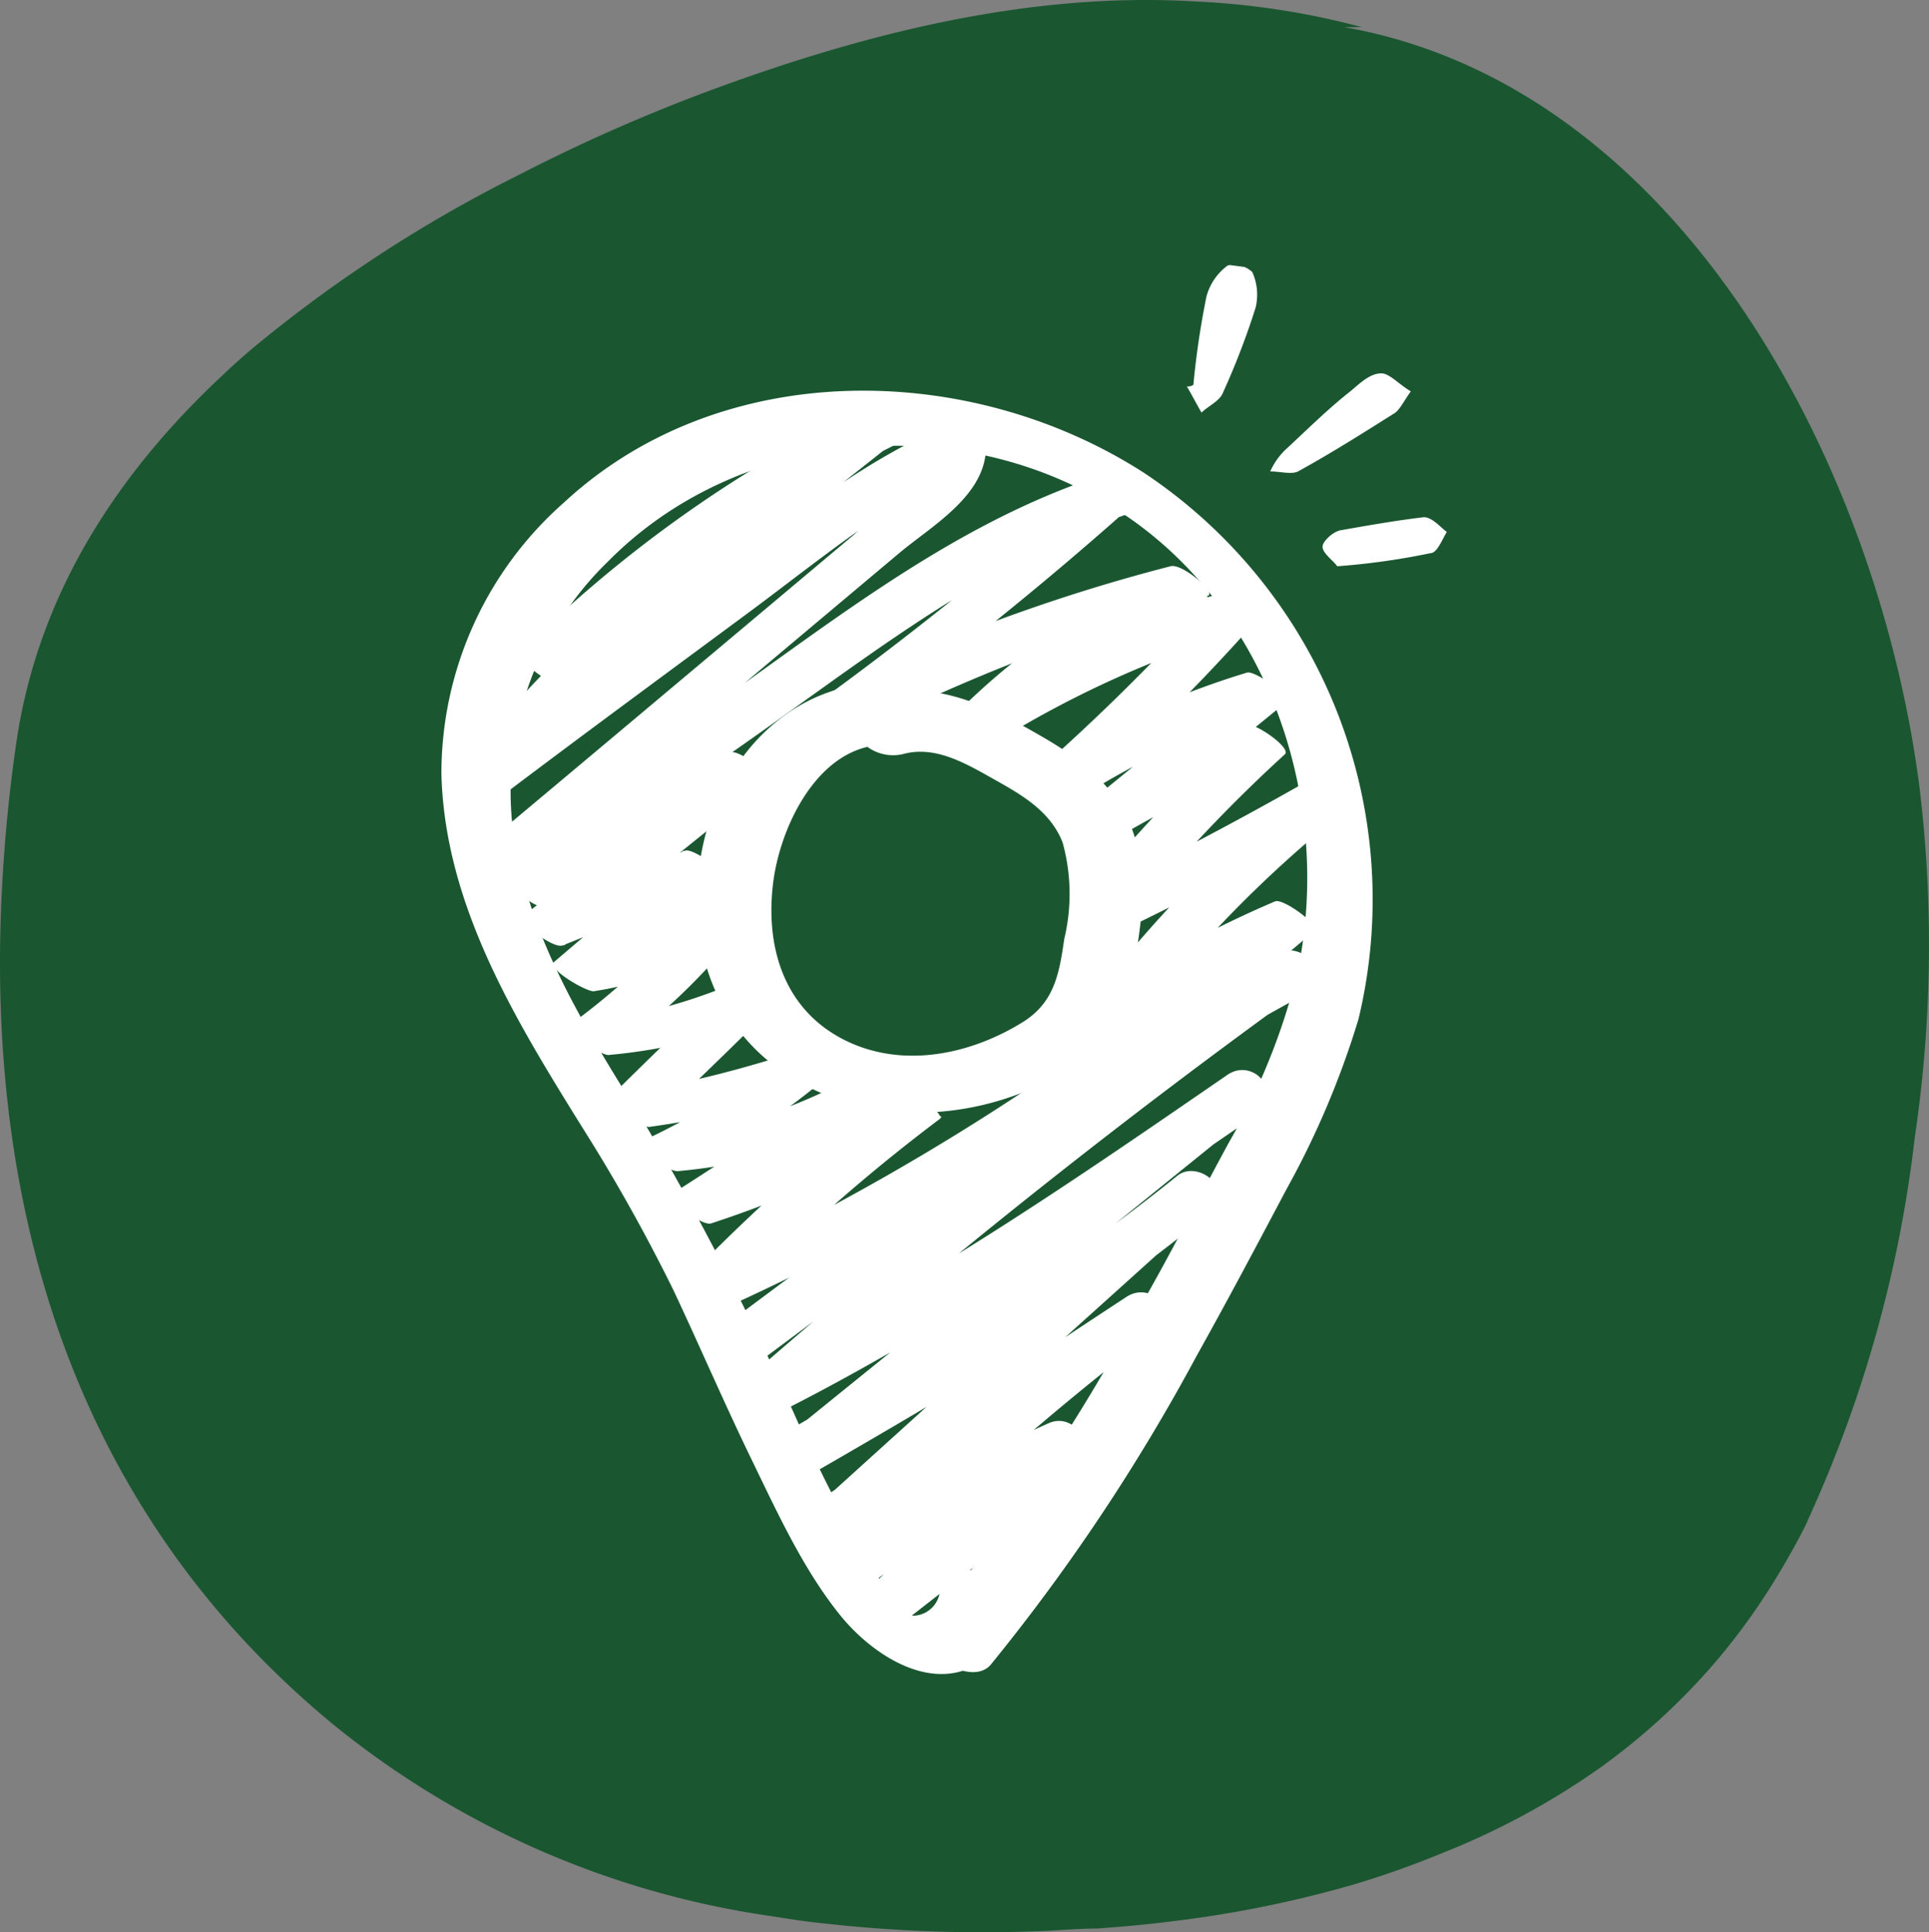 <svg xmlns="http://www.w3.org/2000/svg" xmlns:xlink="http://www.w3.org/1999/xlink" width="118" height="118.202" viewBox="0 0 118 118.202">
  <rect x="0" y="0" width="118" height="118.202" fill="#808080" stroke="none"/>
  <defs>
    <clipPath id="clip-path">
      <rect id="Rectangle_104" data-name="Rectangle 104" width="17.4" height="17" transform="translate(70.528 35.51) rotate(-82.467)"/>
    </clipPath>
  </defs>
  <g id="Group_548" data-name="Group 548" transform="translate(-173 -1043)">
    <g id="Group_491" data-name="Group 491" transform="translate(173 1043)">
      <path id="group-2" d="M117.2,103.41c-.3.626-.626,1.237-.97,1.847s-.517.908-.783,1.346a39.13,39.13,0,0,1-4.07,5.635,40.054,40.054,0,0,1-6.887,6.261h0a46.347,46.347,0,0,1-9.626,5.2,56.346,56.346,0,0,1-5.478,1.941,70.12,70.12,0,0,1-10.957,2.223c-1.565.2-3.13.344-4.7.454-1.3,0-2.6.141-3.882.172a87.009,87.009,0,0,1-12.8-.485q-.939-.094-1.878-.235l-1.409-.219A54.783,54.783,0,0,1,26.99,115.807C12.512,103.864,6.408,87.053,6.642,68.176a96.339,96.339,0,0,1,.986-12.365c1.33-9.188,6.261-16.591,12.663-22.555.72-.689,1.471-1.346,2.254-1.988A84.789,84.789,0,0,1,38.323,21.063,106.562,106.562,0,0,1,49.546,16.07C59.594,12.3,69.815,9.809,79.88,10.435A47.568,47.568,0,0,1,89.944,12H88.88c20.614,3.663,32.7,26.969,35.187,46.6a80.344,80.344,0,0,1-.3,21.319,77.479,77.479,0,0,1-6.574,23.479Z" transform="translate(-6.636 -10.339)" fill="#1a5731" fill-rule="evenodd"/>
    </g>
    <g id="_3_Arrive_at_store_doodle_white_WD_HRV" data-name="3_Arrive at store doodle white_WD+HRV" transform="translate(173.802 1040.74)">
      <g id="Group_549" data-name="Group 549">
        <path id="Path_21" data-name="Path 21" d="M56.7,99.3a1.68,1.68,0,0,1-1.6,1.8c-1-.1-1.7-1.6-2.2-2.4a85.8,85.8,0,0,1-4.7-9,180.7,180.7,0,0,0-9.5-18.6c-3.6-5.8-7.5-11.8-8.2-18.8a19.575,19.575,0,0,1,5.9-15.7c7.8-7.9,20.8-9.3,30.4-3.6,9.7,5.7,14,17.8,11.8,28.6a39.783,39.783,0,0,1-4.2,10.5c-1.8,3.3-3.5,6.7-5.4,10a120.307,120.307,0,0,1-13,19.5c-1.2,1.4,2.5,4,3.8,2.5A119.525,119.525,0,0,0,72.4,85.2c1.9-3.4,3.7-6.8,5.5-10.2a53.246,53.246,0,0,0,4.4-10.4A31.345,31.345,0,0,0,69.2,31.2C58.5,24.3,43.3,24.1,33.7,33a22.094,22.094,0,0,0-7.5,16.6c.2,8,4.5,15,8.6,21.6a107.3,107.3,0,0,1,5.6,10c1.6,3.4,3.1,6.9,4.8,10.4,1.6,3.3,3.2,6.8,5.5,9.6,2,2.4,5.7,4.8,8.7,2.6a3.313,3.313,0,0,0,1.4-3.4,3.057,3.057,0,0,0-2.3-2.1c-.8-.3-2,0-1.8,1Z" fill="#fff"/>
      </g>
      <g id="Group_550" data-name="Group 550">
        <path id="Path_22" data-name="Path 22" d="M55,44.2c-6-1-10.8,3.1-12.5,8.6-1.6,5.4-.4,11.5,4.4,14.9S58,71,63.1,68.5a12.678,12.678,0,0,0,3.3-2.2,7.924,7.924,0,0,0,2-4.1c.5-2.6,1-5.4.4-8-.7-3.3-3.1-5.3-5.9-6.9-3.1-1.8-6.5-3.5-10.1-2.5a1.688,1.688,0,0,0-1.3,2.3,2.681,2.681,0,0,0,2.9,1.3c2.1-.6,4.1.7,5.9,1.7,1.6.9,3.2,1.9,3.9,3.7a11.8,11.8,0,0,1,.1,5.9c-.3,2.1-.6,3.8-2.4,5-3.3,2.1-7.6,3-11.2,1.1s-4.7-5.7-4.2-9.6c.5-3.8,3.2-9.1,7.8-8.3a2.093,2.093,0,0,0,2.6-1.3A2.293,2.293,0,0,0,55,44.2Z" fill="#fff"/>
      </g>
      <g id="Group_551" data-name="Group 551">
        <path id="Path_23" data-name="Path 23" d="M33.7,44A77.923,77.923,0,0,1,53.9,29.5l-2.4-1.8c-4.4,3.5-8.8,6.9-13.2,10.5A58.165,58.165,0,0,0,27.6,49.1c-.4.5,2,2.1,2.5,1.7,4.9-3.7,9.8-7.3,14.8-11,4.6-3.4,9.2-7.3,14.5-9.5-.8-.5-1.6-1.1-2.4-1.6A5.154,5.154,0,0,1,54.9,32c-1.2,1-2.4,2-3.5,3l-7.5,6.3c-5,4.2-10,8.4-14.9,12.5-.4.3,1.9,2,2.4,1.8,13.2-5.7,23.1-17.2,36.8-21.9l-2.4-1.8Q57.7,39.1,49,45.4c-.3.2,1.8,2.1,2.4,1.8a118.853,118.853,0,0,1,21.7-8.4c-.8-.6-1.5-1.2-2.3-1.8a41.68,41.68,0,0,0-13.1,8.9c-.4.4,1.9,2.1,2.5,1.7a63.288,63.288,0,0,1,15.5-6.9l-2.4-1.8A131.282,131.282,0,0,1,62.7,49.4c-.4.3,1.9,2.1,2.5,1.7a48.665,48.665,0,0,1,12.5-5.7l-2.4-1.8c-3.1,2.5-6.2,5.1-9.3,7.6-.4.3,1.8,2.1,2.4,1.8a70.232,70.232,0,0,1,9.2-4.4l-2.4-1.8a101.3,101.3,0,0,0-10,10.7c-.4.5,1.9,2,2.4,1.8,4.6-2.2,9.1-4.6,13.5-7.1l-2.4-1.8a71.706,71.706,0,0,0-13,13.4c-.4.5,2,2.1,2.5,1.7a61.3,61.3,0,0,1,11.2-6.2L77,57.5A148.829,148.829,0,0,1,41.3,80.4l2.4,1.8a109.1,109.1,0,0,1,13-11.5c.3-.2-1.8-2.1-2.5-1.7a59.99,59.99,0,0,1-13.9,6.3l2.4,1.8c3.6-2.3,7.2-4.7,10.8-7,.3-.2-1.8-2.1-2.4-1.8a33.869,33.869,0,0,1-12.8,3.8c.8.6,1.5,1.2,2.3,1.8A36.277,36.277,0,0,0,49,68.8c.4-.3-1.9-1.9-2.4-1.8a68.954,68.954,0,0,1-10,2.3L39,71.1c2.3-2.2,4.6-4.4,6.8-6.6.4-.4-1.9-2-2.4-1.8a33.2,33.2,0,0,1-9.3,2.2l2.4,1.8a38.412,38.412,0,0,0,8-7.6c.4-.5-2-2.1-2.5-1.7a19.108,19.108,0,0,1-8.8,3.7l2.4,1.8c2.6-2.3,5.2-4.5,7.9-6.8.4-.3-1.9-2-2.4-1.8-3.3,1.3-6.5,2.7-9.8,4l2.4,1.8c4.2-3.3,8.3-6.7,12.5-10,.3-.3-1.8-2.1-2.4-1.8-4.5,2.5-9,5.1-13.4,7.6-.5.3,1.7,2.2,2.3,1.8,4.5-2.5,9-5.1,13.4-7.6l-2.4-1.8c-4.2,3.3-8.3,6.7-12.5,10-.4.3,1.8,2,2.4,1.8,3.3-1.3,6.5-2.7,9.8-4L41,54.3c-2.6,2.3-5.2,4.5-7.9,6.8-.5.4,1.9,1.8,2.4,1.8a19.542,19.542,0,0,0,9-3.8c-.8-.6-1.7-1.1-2.5-1.7A41.2,41.2,0,0,1,34,65c-.5.4,2,1.8,2.4,1.8a33.2,33.2,0,0,0,9.3-2.2l-2.4-1.8c-2.3,2.2-4.6,4.4-6.8,6.6-.5.5,1.9,1.8,2.4,1.8a57.919,57.919,0,0,0,10-2.3l-2.4-1.8a37.635,37.635,0,0,1-8.1,5c-.6.3,1.7,1.9,2.3,1.8a33.869,33.869,0,0,0,12.8-3.8l-2.4-1.8c-3.6,2.3-7.2,4.7-10.8,7-.4.2,1.8,2,2.4,1.8a66.728,66.728,0,0,0,14.1-6.5c-.8-.6-1.7-1.1-2.5-1.7a109.1,109.1,0,0,0-13,11.5c-.4.4,1.9,2,2.4,1.8a150.386,150.386,0,0,0,35.9-23c.4-.3-1.9-2-2.4-1.8a63.446,63.446,0,0,0-11.4,6.3c.8.6,1.7,1.1,2.5,1.7A74.988,74.988,0,0,1,81.3,52c.3-.3-1.8-2.1-2.4-1.8-4.4,2.5-9,4.9-13.5,7.1l2.4,1.8a91.836,91.836,0,0,1,10-10.7c.4-.4-1.9-2-2.4-1.8A97.189,97.189,0,0,0,66.2,51l2.4,1.8c3.1-2.5,6.2-5.1,9.3-7.6.4-.3-1.9-1.9-2.4-1.8a51.214,51.214,0,0,0-12.8,5.9c.8.6,1.7,1.1,2.5,1.7A116.778,116.778,0,0,0,75.8,40.5c.4-.5-1.9-1.9-2.4-1.8a60.1,60.1,0,0,0-15.7,7.1c.8.6,1.7,1.1,2.5,1.7a42.227,42.227,0,0,1,12.9-8.8c.5-.2-1.6-2-2.3-1.8A108.358,108.358,0,0,0,49,45.1l2.4,1.8q8.7-6.3,16.8-13.5c.4-.4-1.9-2-2.4-1.8C52.1,36.4,42.3,47.9,29,53.5l2.4,1.8L46.7,42.4l7.5-6.3c1.9-1.6,5.1-3.4,5.3-6.2.1-.6-1.9-1.9-2.4-1.6-5.3,2.2-9.8,6-14.4,9.4C37.6,41.5,32.6,45.2,27.5,49c.8.6,1.7,1.1,2.5,1.7,2.9-4.2,6.7-7.6,10.7-10.9,4.4-3.6,8.8-7,13.2-10.5.4-.3-1.8-2.1-2.4-1.8A78.486,78.486,0,0,0,31,42.2c-.2.4,2.1,2.3,2.7,1.8Z" fill="#fff"/>
      </g>
      <g id="Group_552" data-name="Group 552">
        <path id="Path_24" data-name="Path 24" d="M46,85.3c10.6-7.9,21.2-15.8,32.8-22.1L77,61.1q-16.65,12-32.1,25.5a1.379,1.379,0,0,0,1.5,2.3c10.4-5.2,20-11.8,29.6-18.4l-1.8-2.1c-9,7.3-18.1,14.6-27.1,21.9-1.6,1.3.3,3,1.8,2.1,8.3-4.8,16.6-9.6,24-15.7l-2.1-1.8C63.3,81.6,55.9,88.3,48.5,95c-1.3,1.2.9,2.6,2.1,1.8,6.4-4.2,12.8-8.5,19.2-12.7L68,82A207.778,207.778,0,0,0,50.7,97.1c-1.2,1.2.9,2.7,2.1,1.8A57.145,57.145,0,0,1,64.5,92c-.5-.8-1-1.5-1.5-2.3a101.844,101.844,0,0,0-11.3,10.5c-1.2,1.3.9,2.8,2.1,1.8,2.6-2,5.1-4,7.7-6,1.6-1.2-.4-3.2-1.8-2.1-2.6,2-5.1,4-7.7,6l2.1,1.8A94.184,94.184,0,0,1,64.9,91.6c1.3-1,0-2.9-1.5-2.3A66.771,66.771,0,0,0,51,96.5l2.1,1.8A179.29,179.29,0,0,1,69.9,83.7c1.6-1.2-.3-3.1-1.8-2.1-6.4,4.2-12.8,8.5-19.2,12.7L51,96.1C58.4,89.4,65.9,82.7,73.3,76c1.3-1.1-.9-2.8-2.1-1.8-7.4,6-15.7,10.9-24,15.7L49,92c9-7.3,18.1-14.6,27.1-21.9,1.5-1.2-.3-3.1-1.8-2.1C65,74.4,55.6,80.9,45.4,85.9c.5.8,1,1.5,1.5,2.3Q62.35,74.7,79,62.7c1.6-1.2-.3-2.9-1.8-2.1C65.6,66.9,55,74.8,44.4,82.7c-1.8,1.6.1,3.6,1.6,2.6Z" fill="#fff"/>
      </g>
      <g id="Group_556" data-name="Group 556">
        <g id="Group_553" data-name="Group 553" clip-path="url(#clip-path)">
          <path id="Path_25" data-name="Path 25" d="M72.2,25.8a50.244,50.244,0,0,1,.8-5.4,3.455,3.455,0,0,1,1.3-1.9,1.674,1.674,0,0,1,1.5.4,3.359,3.359,0,0,1,.2,2.2,46.53,46.53,0,0,1-2,5.2c-.2.5-.9.8-1.3,1.2-.3-.5-.6-1.1-.9-1.6a.6.6,0,0,0,.4-.1" fill="#fff"/>
        </g>
        <g id="Group_554" data-name="Group 554" clip-path="url(#clip-path)">
          <path id="Path_26" data-name="Path 26" d="M85.5,26.2c-.5.7-.7,1.2-1.1,1.4-1.9,1.2-3.8,2.4-5.8,3.5-.4.2-1.1,0-1.7,0a4.276,4.276,0,0,1,.9-1.3c1.3-1.2,2.6-2.5,4-3.6.6-.5,1.2-1.1,1.9-1.1.5,0,1.1.7,1.8,1.1" fill="#fff"/>
        </g>
        <g id="Group_555" data-name="Group 555" clip-path="url(#clip-path)">
          <path id="Path_27" data-name="Path 27" d="M81,36.9c-.3-.4-.9-.8-.9-1.2,0-.3.6-.9,1.1-1,1.7-.3,3.4-.6,5.1-.8.5,0,1,.6,1.4.9-.3.5-.6,1.3-1,1.3a43.485,43.485,0,0,1-5.7.8" fill="#fff"/>
        </g>
      </g>
    </g>
  </g>
</svg>
